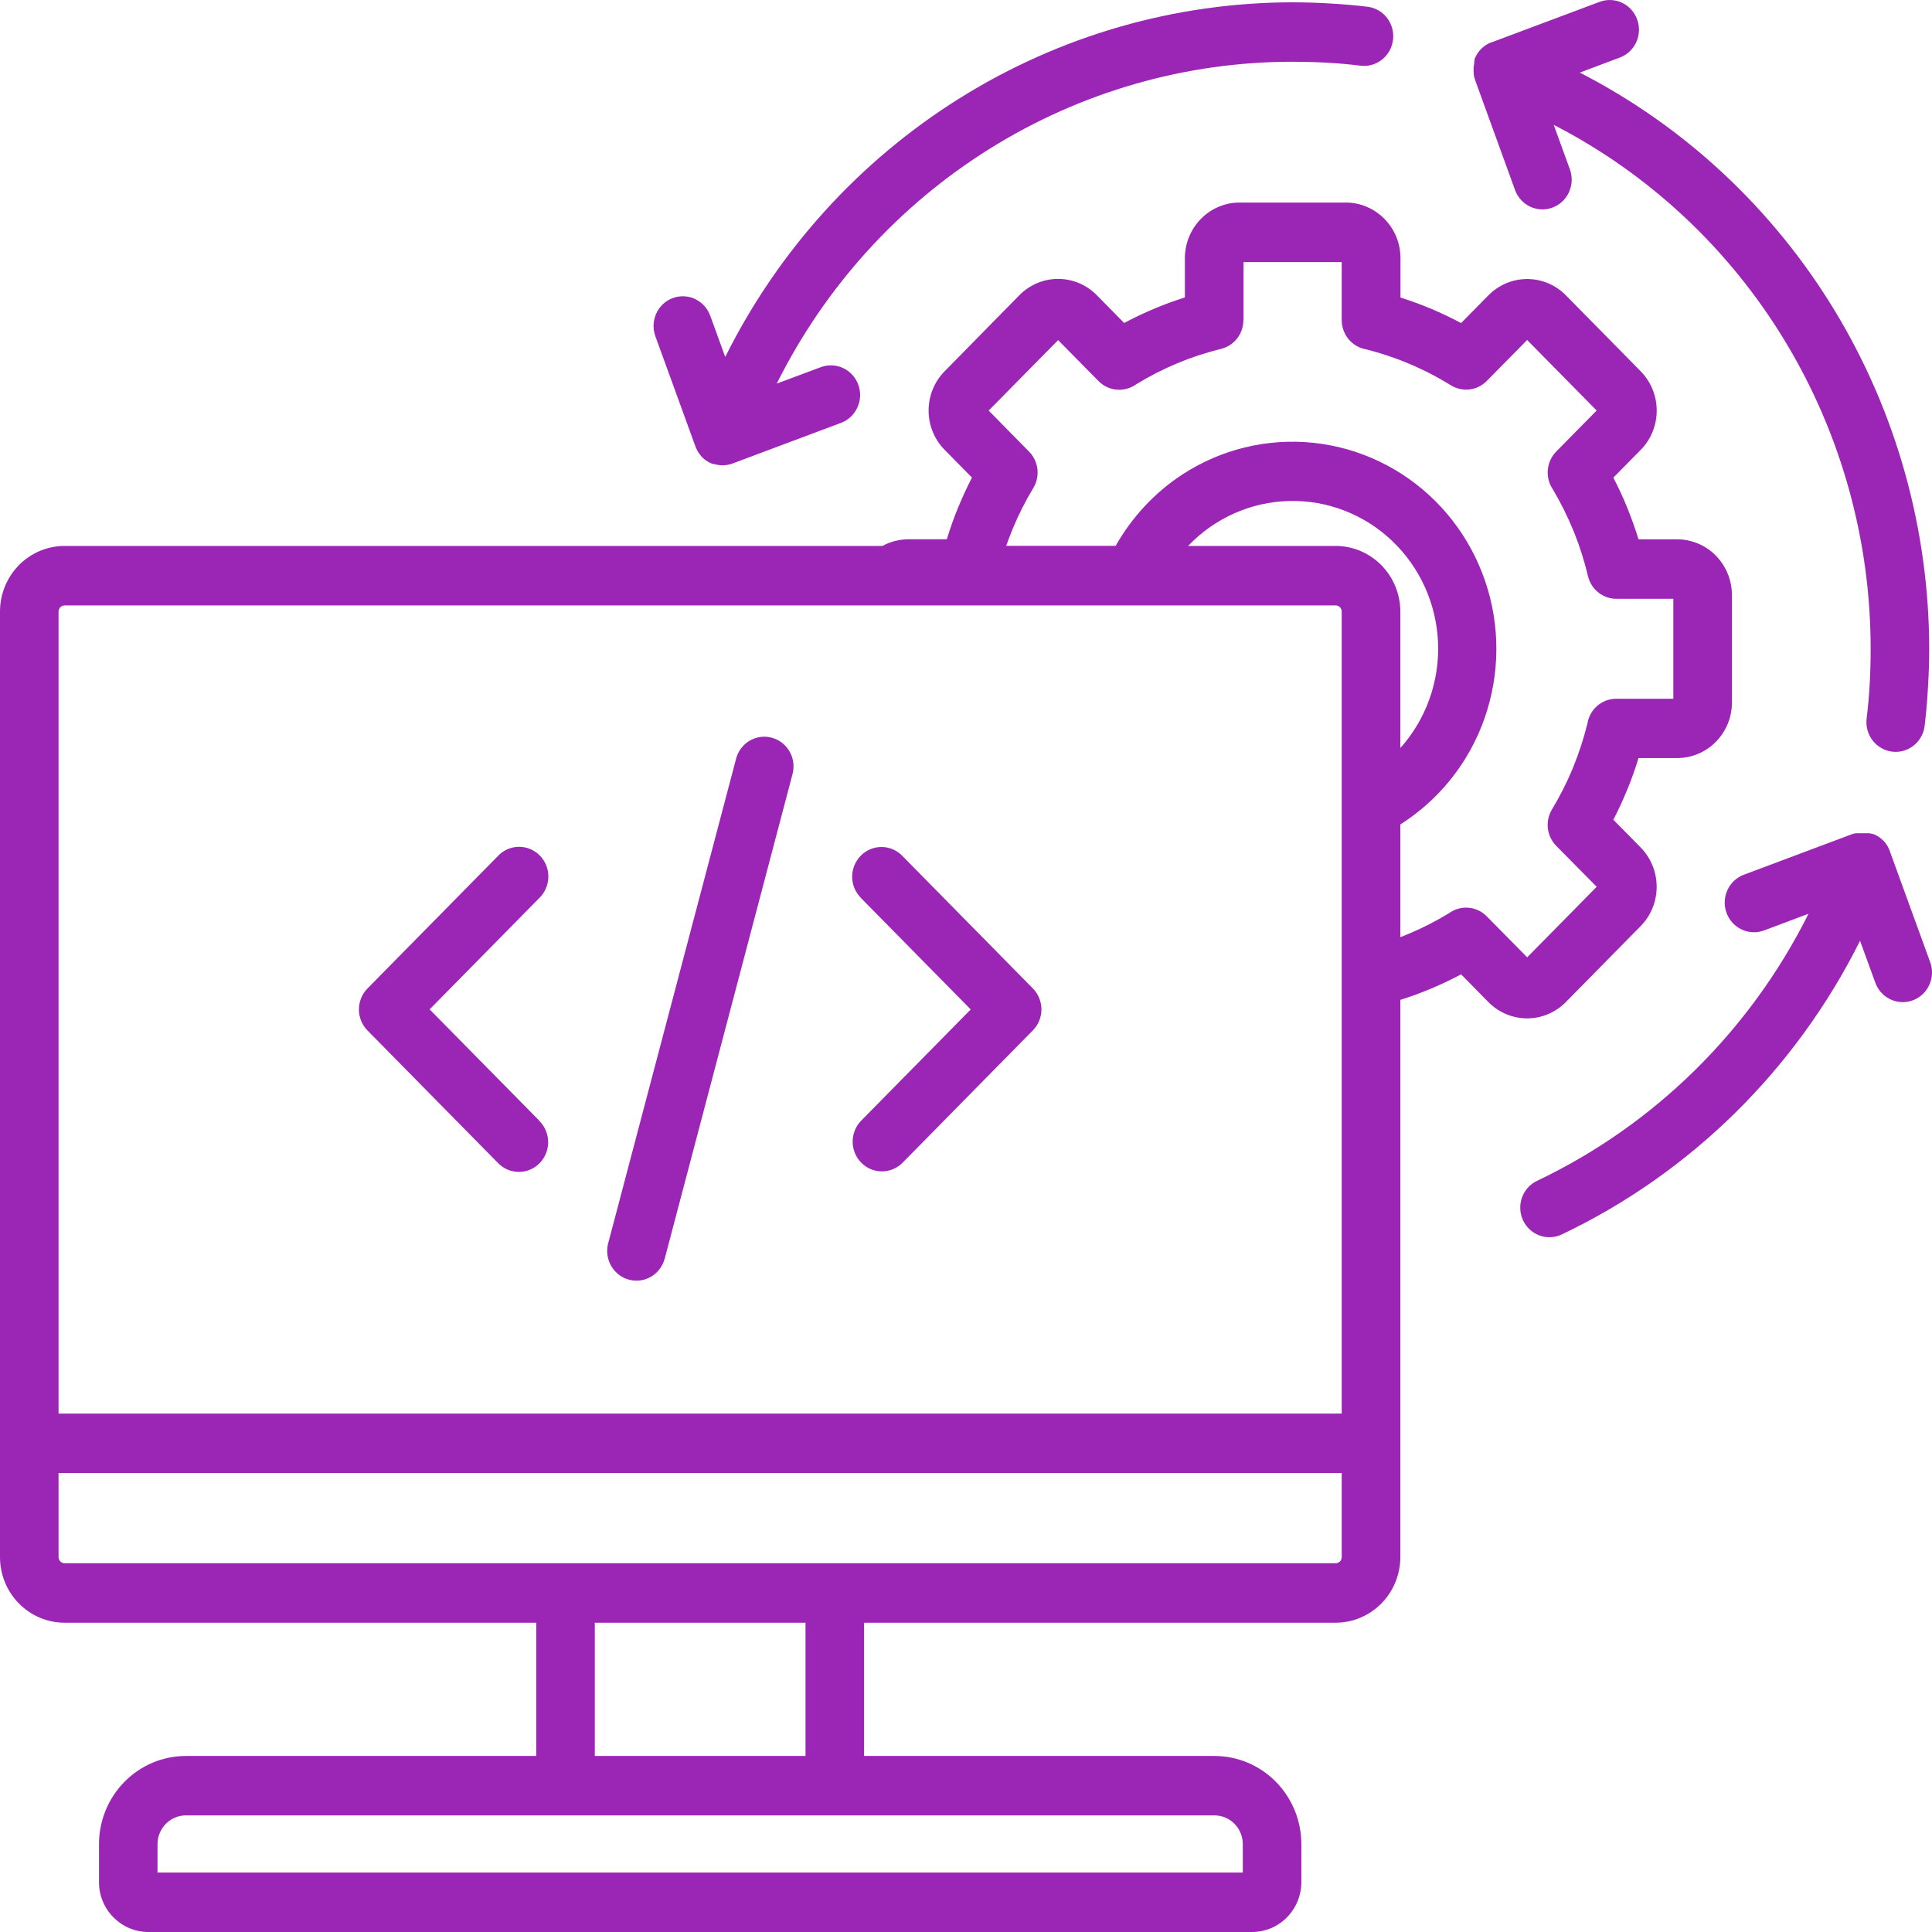 <svg width="45" height="45" viewBox="0 0 45 45" fill="none" xmlns="http://www.w3.org/2000/svg">
<g clip-path="url(#clip0_1569_105)">
<path fill-rule="evenodd" clip-rule="evenodd" d="M12.557 26.103C12.623 26.167 12.675 26.243 12.711 26.328C12.747 26.412 12.767 26.503 12.768 26.596C12.769 26.688 12.752 26.779 12.717 26.865C12.683 26.95 12.632 27.028 12.568 27.093C12.504 27.158 12.427 27.21 12.343 27.245C12.259 27.28 12.169 27.297 12.078 27.296C11.987 27.295 11.898 27.276 11.814 27.239C11.731 27.202 11.656 27.149 11.593 27.082L8.56 24.002C8.496 23.938 8.446 23.861 8.412 23.777C8.377 23.694 8.36 23.604 8.36 23.513C8.36 23.422 8.377 23.332 8.412 23.248C8.446 23.164 8.496 23.087 8.56 23.023L11.593 19.943C11.655 19.875 11.73 19.821 11.814 19.783C11.898 19.746 11.988 19.725 12.079 19.724C12.17 19.722 12.261 19.739 12.346 19.774C12.431 19.809 12.508 19.86 12.572 19.926C12.637 19.991 12.688 20.07 12.723 20.156C12.757 20.242 12.774 20.334 12.772 20.427C12.771 20.52 12.751 20.611 12.714 20.696C12.677 20.781 12.624 20.857 12.557 20.921L10.007 23.51L12.557 26.099V26.103ZM20.06 20.921C19.994 20.857 19.942 20.78 19.905 20.696C19.869 20.611 19.85 20.52 19.849 20.428C19.848 20.336 19.865 20.244 19.899 20.159C19.934 20.073 19.985 19.996 20.049 19.93C20.113 19.865 20.19 19.814 20.274 19.779C20.358 19.744 20.448 19.727 20.539 19.728C20.63 19.729 20.719 19.748 20.803 19.785C20.886 19.822 20.961 19.875 21.024 19.942L24.057 23.022C24.185 23.151 24.257 23.328 24.257 23.511C24.257 23.695 24.185 23.871 24.057 24L21.024 27.081C20.896 27.211 20.723 27.284 20.542 27.284C20.361 27.284 20.188 27.211 20.06 27.081C19.932 26.951 19.86 26.775 19.86 26.591C19.86 26.407 19.932 26.231 20.06 26.101L22.61 23.512L20.06 20.923V20.921ZM15.479 29.328C15.429 29.503 15.315 29.65 15.16 29.739C15.005 29.829 14.821 29.853 14.649 29.806C14.476 29.76 14.329 29.646 14.238 29.49C14.147 29.335 14.12 29.149 14.162 28.973L17.139 17.695C17.159 17.605 17.197 17.52 17.251 17.445C17.305 17.37 17.373 17.306 17.451 17.258C17.529 17.211 17.616 17.179 17.706 17.166C17.797 17.153 17.889 17.159 17.977 17.183C18.065 17.206 18.148 17.248 18.22 17.305C18.292 17.362 18.352 17.433 18.397 17.514C18.441 17.595 18.469 17.684 18.479 17.776C18.489 17.869 18.48 17.962 18.454 18.051L15.479 29.33V29.328ZM32.617 19.204V21.828C32.683 21.803 32.749 21.778 32.816 21.748C33.141 21.612 33.455 21.451 33.755 21.267C33.886 21.173 34.046 21.129 34.206 21.143C34.367 21.157 34.517 21.228 34.63 21.344L35.571 22.298L37.19 20.655L36.248 19.702C36.14 19.593 36.072 19.45 36.053 19.296C36.035 19.142 36.069 18.986 36.148 18.854C36.333 18.547 36.495 18.227 36.633 17.896C36.637 17.884 36.641 17.873 36.646 17.861C36.779 17.535 36.888 17.2 36.973 16.857C36.998 16.695 37.08 16.547 37.203 16.44C37.327 16.333 37.483 16.275 37.646 16.275H38.975V13.947H37.647C37.495 13.947 37.347 13.894 37.227 13.799C37.107 13.703 37.023 13.569 36.987 13.419C36.904 13.068 36.795 12.725 36.661 12.391C36.656 12.38 36.651 12.37 36.647 12.359C36.512 12.03 36.354 11.711 36.174 11.406C36.081 11.273 36.038 11.11 36.051 10.948C36.065 10.785 36.135 10.632 36.248 10.517L37.189 9.562L35.57 7.919L34.63 8.873C34.522 8.983 34.381 9.052 34.229 9.071C34.078 9.089 33.925 9.055 33.794 8.975C33.482 8.781 33.155 8.612 32.816 8.47C32.495 8.335 32.165 8.224 31.827 8.139C31.667 8.113 31.52 8.03 31.414 7.905C31.309 7.779 31.251 7.619 31.251 7.454V6.104H28.964V7.454H28.961C28.962 7.609 28.911 7.759 28.817 7.881C28.722 8.003 28.59 8.09 28.442 8.126C27.744 8.297 27.077 8.575 26.463 8.952C26.331 9.046 26.172 9.09 26.011 9.076C25.851 9.063 25.701 8.992 25.587 8.876L24.646 7.922L23.028 9.563L23.968 10.518C24.076 10.627 24.145 10.77 24.163 10.924C24.181 11.078 24.148 11.234 24.068 11.366C23.883 11.673 23.721 11.993 23.584 12.325C23.58 12.336 23.576 12.347 23.571 12.359C23.523 12.477 23.478 12.595 23.436 12.714H25.986C26.366 12.042 26.898 11.472 27.539 11.052C28.445 10.462 29.521 10.202 30.591 10.314C31.661 10.426 32.661 10.904 33.429 11.668C34.197 12.433 34.687 13.44 34.818 14.524C34.949 15.608 34.714 16.706 34.151 17.636C33.765 18.272 33.239 18.808 32.615 19.204H32.617ZM31.112 12.716H27.673C28.292 12.067 29.137 11.691 30.026 11.669C30.916 11.647 31.778 11.981 32.426 12.599C33.075 13.217 33.459 14.069 33.495 14.972C33.53 15.874 33.215 16.755 32.617 17.423V14.244C32.616 13.839 32.457 13.451 32.175 13.165C31.893 12.878 31.511 12.717 31.112 12.716ZM28.291 42.284H4.326C4.152 42.285 3.986 42.356 3.863 42.48C3.74 42.605 3.67 42.774 3.669 42.951V43.615H28.947V42.951C28.946 42.774 28.877 42.605 28.754 42.481C28.631 42.356 28.465 42.285 28.291 42.284ZM13.854 37.796V40.9H18.762V37.796H13.854ZM12.491 40.9H4.326C3.791 40.901 3.277 41.117 2.899 41.502C2.52 41.886 2.307 42.407 2.306 42.951V43.84C2.306 44.147 2.427 44.442 2.642 44.659H2.644C2.858 44.877 3.148 44.999 3.451 45H29.166C29.47 44.999 29.761 44.877 29.975 44.659C30.19 44.441 30.311 44.145 30.311 43.837V42.951C30.31 42.407 30.097 41.886 29.718 41.502C29.34 41.117 28.826 40.901 28.291 40.9H20.126V37.796H31.112C31.511 37.795 31.893 37.634 32.175 37.348C32.457 37.062 32.616 36.674 32.617 36.269V23.289C32.863 23.212 33.104 23.123 33.337 23.025C33.571 22.926 33.806 22.815 34.032 22.694L34.669 23.342C34.908 23.584 35.232 23.72 35.57 23.72C35.907 23.72 36.231 23.584 36.47 23.342L38.216 21.569C38.454 21.326 38.587 20.998 38.587 20.655C38.587 20.313 38.454 19.984 38.216 19.741L37.578 19.093C37.69 18.877 37.794 18.654 37.888 18.424C37.894 18.413 37.899 18.401 37.904 18.389C38.001 18.152 38.088 17.908 38.164 17.657H39.067C39.234 17.657 39.4 17.623 39.554 17.558C39.708 17.493 39.849 17.398 39.967 17.277C40.085 17.157 40.179 17.015 40.243 16.858C40.307 16.701 40.34 16.533 40.34 16.363V13.855C40.34 13.538 40.224 13.232 40.015 12.996C40 12.977 39.983 12.959 39.965 12.941C39.847 12.821 39.707 12.726 39.552 12.661C39.398 12.596 39.232 12.562 39.065 12.562H38.164C38.092 12.325 38.009 12.093 37.918 11.867C37.914 11.854 37.909 11.842 37.904 11.83C37.806 11.59 37.697 11.355 37.578 11.125L38.217 10.477C38.455 10.235 38.588 9.906 38.588 9.564C38.588 9.221 38.455 8.893 38.217 8.65L36.471 6.877C36.232 6.635 35.908 6.499 35.571 6.499C35.233 6.499 34.91 6.635 34.67 6.877L34.032 7.525C33.806 7.404 33.575 7.294 33.339 7.194C33.105 7.096 32.866 7.008 32.62 6.93V6.012C32.62 5.842 32.587 5.674 32.523 5.517C32.459 5.361 32.365 5.218 32.246 5.098C32.129 4.978 31.988 4.882 31.834 4.817C31.679 4.751 31.514 4.718 31.346 4.718H28.873C28.706 4.717 28.541 4.751 28.386 4.816C28.232 4.881 28.091 4.976 27.973 5.097C27.855 5.217 27.761 5.359 27.696 5.516C27.632 5.673 27.599 5.841 27.598 6.011V6.928C27.354 7.005 27.114 7.093 26.88 7.192C26.645 7.29 26.413 7.401 26.184 7.523L25.545 6.874C25.306 6.632 24.983 6.496 24.645 6.496C24.308 6.496 23.984 6.632 23.745 6.874L22.001 8.649C21.762 8.891 21.629 9.22 21.629 9.563C21.629 9.905 21.762 10.234 22.001 10.476L22.639 11.124C22.527 11.341 22.423 11.564 22.329 11.793C22.323 11.805 22.318 11.817 22.313 11.829C22.216 12.066 22.13 12.31 22.053 12.561H21.151C20.995 12.562 20.842 12.592 20.697 12.649C20.648 12.668 20.6 12.691 20.554 12.716H1.505C1.106 12.716 0.723 12.877 0.441 13.163C0.159 13.45 0 13.839 0 14.244V36.269C0 36.674 0.159 37.062 0.441 37.348C0.723 37.635 1.105 37.796 1.504 37.796H12.491V40.9ZM31.251 34.309V36.269C31.251 36.306 31.236 36.343 31.21 36.369C31.183 36.396 31.148 36.411 31.111 36.411H1.505C1.467 36.411 1.432 36.396 1.406 36.369C1.38 36.343 1.365 36.306 1.364 36.269V34.309H31.251ZM1.364 32.925H31.251V14.244C31.251 14.206 31.236 14.17 31.21 14.143C31.183 14.117 31.148 14.101 31.111 14.101H1.505C1.467 14.102 1.432 14.117 1.406 14.143C1.38 14.17 1.365 14.206 1.364 14.244V32.925ZM41.087 21.672C40.918 21.735 40.73 21.727 40.567 21.65C40.403 21.573 40.276 21.433 40.214 21.261C40.151 21.089 40.159 20.899 40.235 20.732C40.311 20.566 40.449 20.437 40.618 20.374L43.151 19.424H43.154L43.164 19.42H43.17L43.181 19.417H43.186L43.198 19.413H43.202L43.213 19.41H43.219L43.229 19.408H43.236H43.246H43.252H43.261H43.269H43.275H43.286H43.3H43.309H43.319H43.334H43.35H43.417H43.433H43.448H43.458H43.466H43.481H43.492H43.498H43.506H43.515H43.521H43.531H43.538L43.548 19.41H43.554L43.565 19.413H43.569L43.581 19.417H43.586L43.597 19.42H43.603L43.613 19.424H43.616H43.619L43.628 19.427L43.636 19.431H43.643L43.652 19.435H43.656C43.73 19.468 43.798 19.514 43.856 19.571H43.858L43.864 19.577L43.871 19.583C43.927 19.642 43.972 19.711 44.004 19.786V19.79L44.008 19.8L44.011 19.806L44.014 19.815L44.018 19.823V19.827L44.953 22.398C44.986 22.483 45.002 22.575 45 22.667C44.998 22.759 44.977 22.85 44.94 22.934C44.903 23.018 44.849 23.094 44.783 23.157C44.717 23.219 44.639 23.268 44.553 23.3C44.468 23.331 44.377 23.346 44.287 23.341C44.196 23.337 44.107 23.314 44.025 23.274C43.944 23.235 43.87 23.179 43.81 23.11C43.75 23.041 43.704 22.961 43.674 22.873L43.324 21.913C41.824 24.916 39.378 27.324 36.376 28.753C36.295 28.791 36.207 28.813 36.118 28.817C36.029 28.821 35.94 28.807 35.856 28.776C35.773 28.745 35.696 28.698 35.63 28.637C35.564 28.576 35.511 28.502 35.473 28.42C35.435 28.338 35.414 28.249 35.41 28.159C35.406 28.068 35.42 27.978 35.45 27.893C35.481 27.808 35.527 27.73 35.587 27.663C35.648 27.596 35.72 27.542 35.801 27.504C38.533 26.204 40.759 24.015 42.124 21.283L41.087 21.672ZM36.572 3.963C36.629 4.134 36.618 4.321 36.541 4.484C36.465 4.647 36.328 4.773 36.161 4.835C35.994 4.897 35.81 4.891 35.648 4.817C35.485 4.742 35.358 4.607 35.293 4.439L34.361 1.872V1.866L34.356 1.851L34.347 1.831L34.343 1.815L34.339 1.8L34.335 1.785V1.78C34.333 1.77 34.331 1.76 34.328 1.749V1.746V1.733V1.729C34.328 1.719 34.325 1.708 34.325 1.697V1.695V1.679C34.32 1.618 34.323 1.558 34.334 1.498V1.494L34.337 1.481V1.477V1.466V1.461L34.34 1.45V1.444V1.435V1.427V1.418L34.342 1.411L34.345 1.402V1.395V1.389V1.385V1.38L34.349 1.368C34.384 1.282 34.435 1.204 34.499 1.139L34.503 1.136L34.508 1.131C34.565 1.075 34.632 1.03 34.704 0.997H34.709L34.717 0.994L34.725 0.99H34.733L34.742 0.986L37.275 0.037C37.443 -0.021 37.627 -0.01 37.788 0.068C37.948 0.145 38.072 0.284 38.133 0.454C38.195 0.623 38.188 0.81 38.115 0.975C38.042 1.14 37.909 1.269 37.743 1.335L36.797 1.691C39.242 2.946 41.296 4.864 42.733 7.233C44.169 9.601 44.931 12.327 44.935 15.109C44.935 15.389 44.926 15.686 44.907 15.999C44.889 16.312 44.864 16.608 44.831 16.887C44.823 16.979 44.796 17.067 44.753 17.148C44.711 17.229 44.652 17.301 44.582 17.358C44.512 17.416 44.431 17.459 44.344 17.485C44.257 17.511 44.166 17.518 44.076 17.508C43.986 17.498 43.899 17.469 43.821 17.424C43.742 17.379 43.672 17.319 43.617 17.247C43.561 17.174 43.52 17.091 43.496 17.003C43.473 16.914 43.467 16.822 43.478 16.73C43.512 16.454 43.535 16.185 43.549 15.924C43.564 15.673 43.571 15.402 43.571 15.111C43.572 12.583 42.882 10.104 41.579 7.95C40.276 5.795 38.41 4.05 36.189 2.908L36.572 3.961V3.963ZM19.129 8.548C19.298 8.488 19.483 8.498 19.644 8.576C19.806 8.653 19.931 8.792 19.992 8.963C20.054 9.133 20.047 9.321 19.973 9.486C19.899 9.651 19.765 9.781 19.598 9.846L17.073 10.792C16.944 10.842 16.803 10.851 16.669 10.818L16.655 10.814H16.651L16.639 10.811H16.634L16.622 10.807H16.619L16.607 10.803H16.602H16.596H16.59C16.498 10.767 16.415 10.712 16.346 10.642L16.34 10.634L16.334 10.628V10.625L16.325 10.616C16.282 10.566 16.247 10.511 16.22 10.451L16.215 10.441L16.212 10.434L16.209 10.428L16.206 10.418L16.203 10.412L16.199 10.401L15.264 7.83C15.202 7.658 15.21 7.468 15.286 7.301C15.362 7.135 15.499 7.006 15.669 6.943C15.838 6.88 16.026 6.887 16.189 6.964C16.353 7.042 16.48 7.181 16.543 7.354L16.892 8.314C18.129 5.832 20.019 3.747 22.351 2.289C24.684 0.83 27.369 0.057 30.108 0.054C30.385 0.054 30.677 0.063 30.985 0.081C31.294 0.099 31.585 0.125 31.86 0.158C32.037 0.182 32.198 0.275 32.308 0.418C32.417 0.561 32.468 0.742 32.447 0.922C32.427 1.102 32.338 1.267 32.199 1.381C32.06 1.495 31.883 1.55 31.705 1.532C31.433 1.498 31.168 1.474 30.911 1.461C30.663 1.446 30.396 1.439 30.111 1.438C27.621 1.437 25.179 2.138 23.058 3.461C20.936 4.784 19.217 6.679 18.092 8.935L19.129 8.548Z" fill="#9b26b6"/>
</g>
<defs>
<clipPath id="clip0_1569_105">
<rect width="45" height="45" fill="white"/>
</clipPath>
</defs>
</svg>
